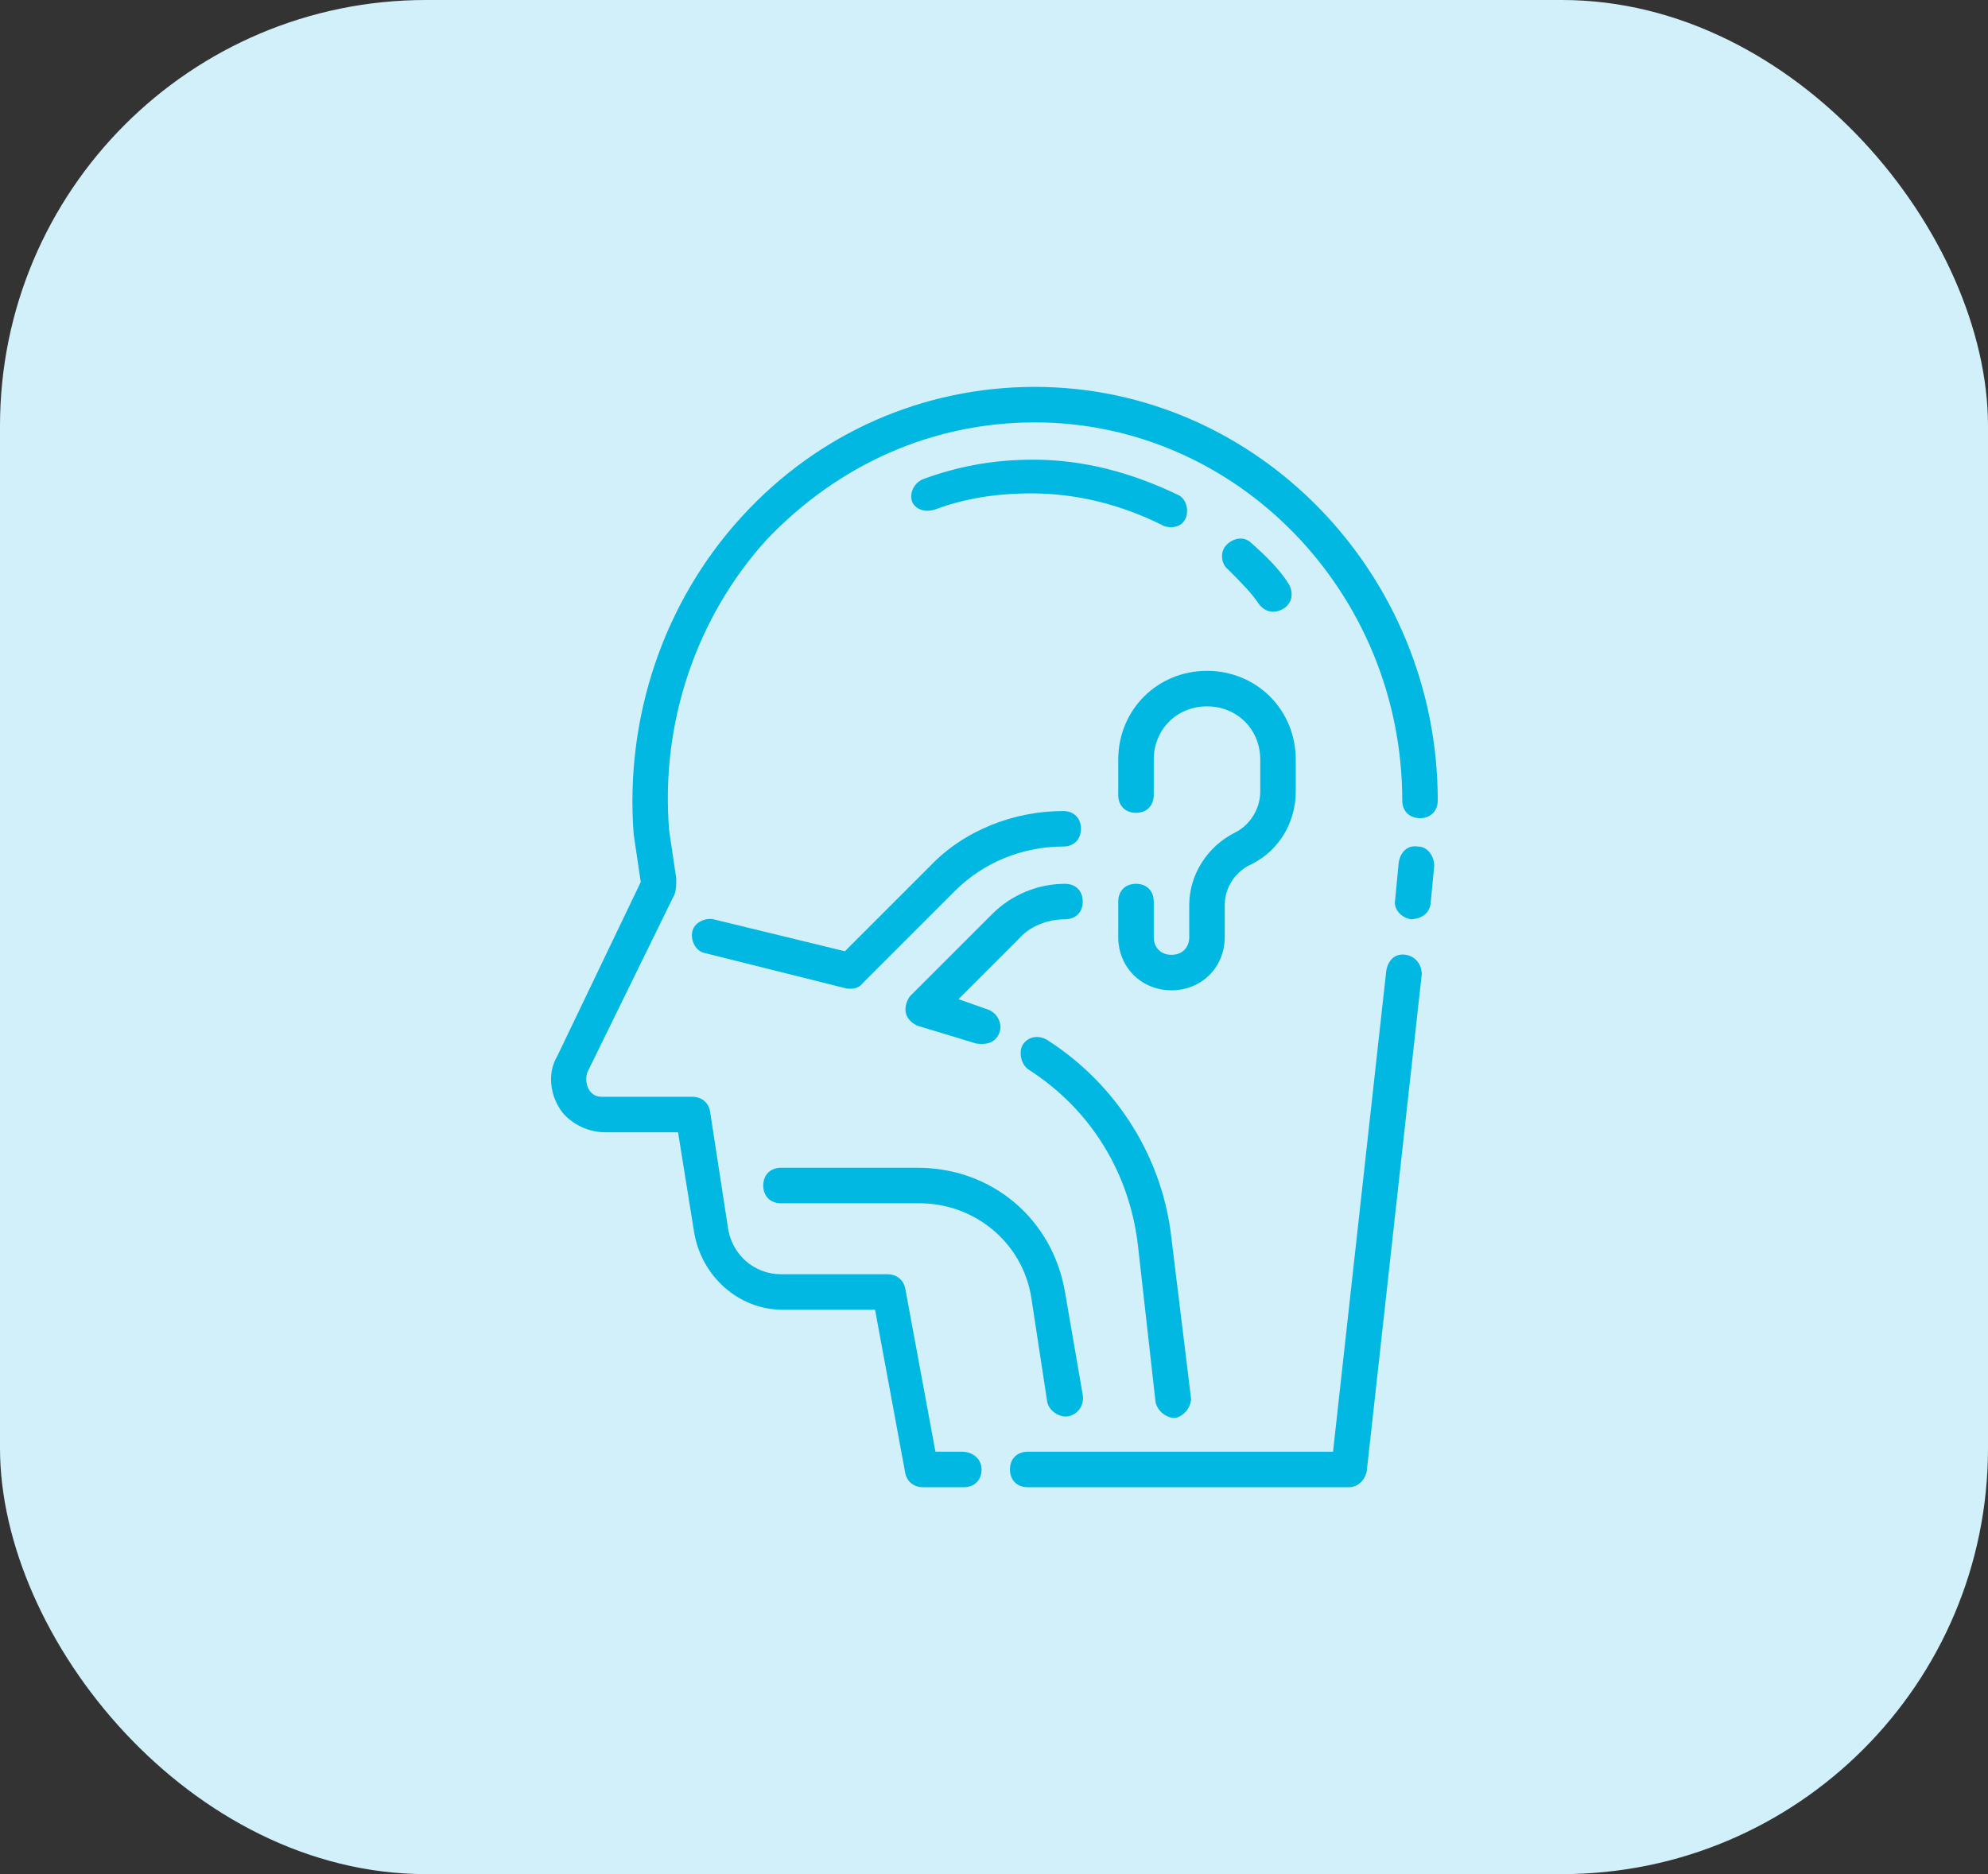 <?xml version="1.0" encoding="UTF-8"?>
<svg xmlns="http://www.w3.org/2000/svg" width="70" height="66" viewBox="0 0 70 66" fill="none">
  <rect x="0" y="0" width="70" height="66" fill="#333333" stroke="none"/>
  <rect width="70" height="66" rx="15" fill="#D1F0F9"></rect>
  <path d="M33.875 51.125H32.938L31.875 45.375C31.812 45.062 31.562 44.875 31.25 44.875H27.5C26.562 44.875 25.75 44.188 25.625 43.188L25 39.125C24.938 38.812 24.688 38.625 24.375 38.625H21.188C20.688 38.625 20.562 38.062 20.688 37.75L23.688 31.625C23.812 31.438 23.812 31.188 23.812 30.938L23.562 29.25C23.25 25.5 24.5 21.75 27 19C29.5 16.375 32.812 14.875 36.438 14.875C43.562 14.875 49.375 20.875 49.375 28.188C49.375 28.562 49.625 28.812 50 28.812C50.375 28.812 50.625 28.562 50.625 28.188C50.625 20.188 44.25 13.625 36.438 13.625C32.5 13.625 28.812 15.25 26.125 18.188C23.375 21.188 22 25.25 22.312 29.375L22.562 31.062L19.625 37.188C19.25 37.812 19.375 38.625 19.812 39.188C20.188 39.625 20.75 39.875 21.312 39.875H23.875L24.438 43.375C24.688 44.938 26 46.125 27.562 46.125H30.812L31.875 51.875C31.938 52.188 32.188 52.375 32.5 52.375H33.938C34.312 52.375 34.562 52.125 34.562 51.75C34.562 51.375 34.25 51.125 33.875 51.125Z" fill="#00B8E2"></path>
  <path d="M49.5 33.625C49.125 33.562 48.875 33.813 48.812 34.188L46.938 51.125H36.188C35.812 51.125 35.562 51.375 35.562 51.75C35.562 52.125 35.812 52.375 36.188 52.375H47.5C47.812 52.375 48.062 52.125 48.125 51.812L50.062 34.312C50.062 34 49.875 33.688 49.5 33.625Z" fill="#00B8E2"></path>
  <path d="M49.938 29.813C49.563 29.75 49.313 30 49.25 30.375L49.125 31.688C49.062 32 49.313 32.313 49.688 32.375C49.688 32.375 50.312 32.375 50.375 31.813L50.5 30.5C50.5 30.125 50.25 29.813 49.938 29.813Z" fill="#00B8E2"></path>
  <path d="M44.312 21.25C44.438 21.438 44.75 21.688 45.188 21.438C45.5 21.25 45.562 20.875 45.375 20.562C45.062 20.062 44.625 19.625 44.062 19.125C43.812 18.875 43.438 18.938 43.188 19.188C42.938 19.438 43 19.875 43.25 20.062C43.688 20.5 44.062 20.875 44.312 21.25Z" fill="#00B8E2"></path>
  <path d="M32.938 17.938C33.938 17.562 35.062 17.375 36.312 17.375C37.875 17.375 39.438 17.75 40.938 18.5C41 18.562 41.562 18.688 41.75 18.25C41.875 17.938 41.75 17.562 41.5 17.438C39.812 16.625 38.125 16.188 36.375 16.188C34.938 16.188 33.688 16.438 32.5 16.875C32.188 17 32 17.375 32.125 17.688C32.25 17.938 32.562 18.062 32.938 17.938Z" fill="#00B8E2"></path>
  <path d="M43.125 33V31.875C43.125 31.25 43.5 30.688 44.062 30.438C45.062 29.938 45.625 28.938 45.625 27.875V26.75C45.625 25 44.25 23.625 42.5 23.625C40.75 23.625 39.375 25 39.375 26.75V28C39.375 28.375 39.625 28.625 40 28.625C40.375 28.625 40.625 28.375 40.625 28V26.75C40.625 25.688 41.438 24.875 42.5 24.875C43.562 24.875 44.375 25.688 44.375 26.75V27.875C44.375 28.5 44 29.062 43.5 29.312C42.5 29.812 41.875 30.812 41.875 31.875V33C41.875 33.375 41.625 33.625 41.25 33.625C40.875 33.625 40.625 33.375 40.625 33V31.75C40.625 31.375 40.375 31.125 40 31.125C39.625 31.125 39.375 31.375 39.375 31.75V33C39.375 34.062 40.188 34.875 41.25 34.875C42.312 34.875 43.125 34.062 43.125 33Z" fill="#00B8E2"></path>
  <path d="M36.875 49.375C36.938 49.688 37.312 49.938 37.625 49.875C37.938 49.812 38.188 49.5 38.125 49.125L37.5 45.5C37.062 42.938 34.938 41.125 32.312 41.125H27.5C27.125 41.125 26.875 41.375 26.875 41.75C26.875 42.125 27.125 42.375 27.5 42.375H32.375C34.312 42.375 36 43.75 36.312 45.688L36.875 49.375Z" fill="#00B8E2"></path>
  <path d="M25.125 32.375C24.812 32.312 24.438 32.5 24.375 32.812C24.312 33.125 24.5 33.5 24.812 33.562L29.812 34.812C29.875 34.812 30.188 34.875 30.375 34.625L33.625 31.375C34.625 30.375 36 29.812 37.438 29.812C37.812 29.812 38.062 29.562 38.062 29.188C38.062 28.812 37.812 28.562 37.438 28.562C35.688 28.562 33.938 29.25 32.75 30.5L29.75 33.5L25.125 32.375Z" fill="#00B8E2"></path>
  <path d="M36.25 37.688C38.375 39.062 39.75 41.25 40.063 43.812L40.688 49.375C40.75 49.688 41.063 49.938 41.375 49.938C41.688 49.875 41.938 49.562 41.938 49.25L41.25 43.625C40.938 40.75 39.313 38.188 36.875 36.625C36.563 36.438 36.188 36.5 36 36.812C35.875 37.062 35.938 37.5 36.25 37.688Z" fill="#00B8E2"></path>
  <path d="M37.5 32.375C37.875 32.375 38.125 32.125 38.125 31.75C38.125 31.375 37.875 31.125 37.5 31.125C36.562 31.125 35.625 31.5 34.938 32.188L32.062 35.062C31.938 35.188 31.625 35.812 32.312 36.125L34.375 36.75C34.438 36.75 35 36.875 35.188 36.375C35.312 36.062 35.125 35.688 34.812 35.562L33.75 35.188L35.875 33.062C36.25 32.625 36.875 32.375 37.5 32.375Z" fill="#00B8E2"></path>
</svg>

